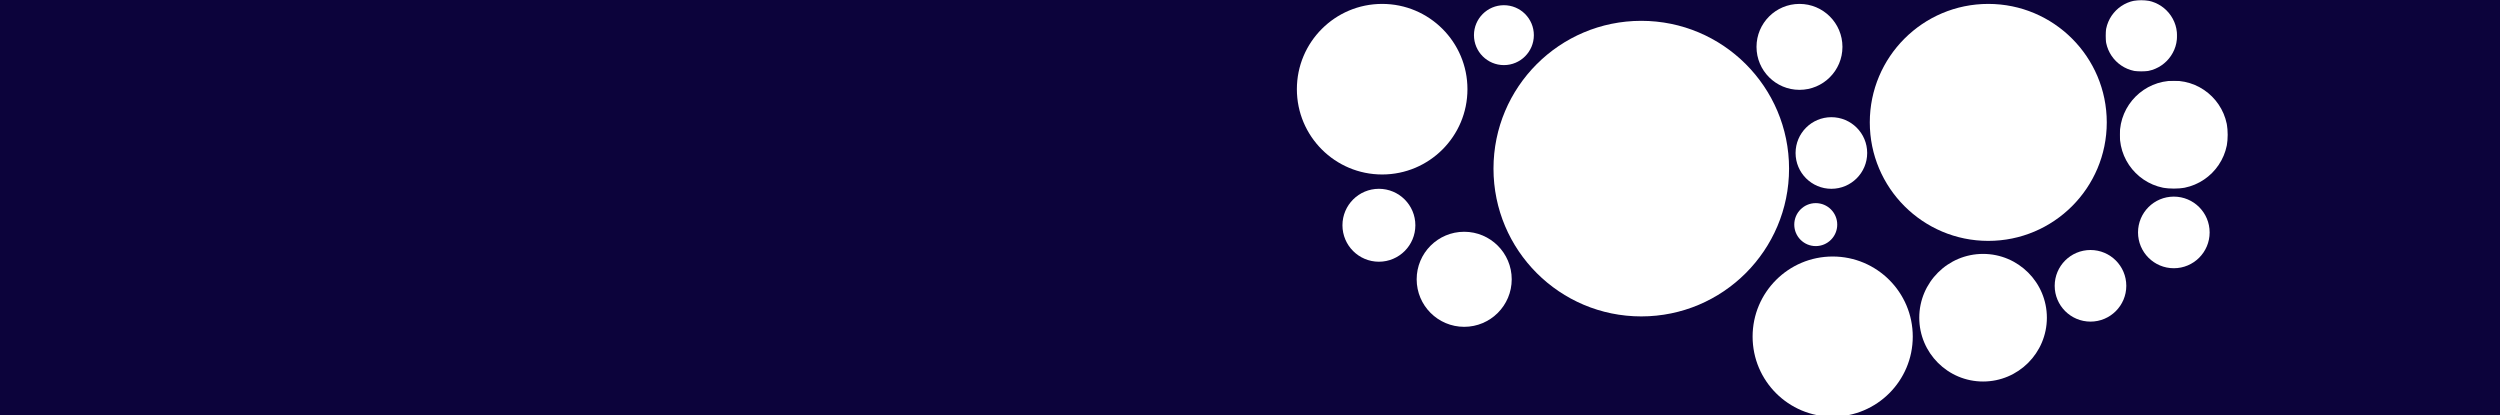 <?xml version="1.0" encoding="UTF-8"?>
<svg width="1920px" height="319px" viewBox="0 0 1920 319" version="1.1" xmlns="http://www.w3.org/2000/svg" xmlns:xlink="http://www.w3.org/1999/xlink">
    <rect x="0" y="0" width="1920" height="319" fill="#808080" stroke="none"/>
    <title>Osko_Header</title>
    <defs>
        <rect id="path-1" x="0" y="0" width="1920" height="320"></rect>
        <polygon id="path-3" points="0 0 55 0 55 55 0 55"></polygon>
        <polygon id="path-5" points="0 0 83 0 83 83 0 83"></polygon>
    </defs>
    <g id="Osko_Header" stroke="none" stroke-width="1" fill="none" fill-rule="evenodd">
        <g id="Group-12-Copy">
            <mask id="mask-2" fill="white">
                <use xlink:href="#path-1"></use>
            </mask>
            <use id="Mask" fill="#0C033B" xlink:href="#path-1"></use>
            <g id="Group-33" mask="url(#mask-2)">
                <g transform="translate(996, 0)">
                    <path d="M378,129.5 C378,192.184 327.184,243 264.5,243 C201.816,243 151,192.184 151,129.5 C151,66.816 201.816,16 264.5,16 C327.184,16 378,66.816 378,129.5" id="Fill-1" fill="#FFFFFF"></path>
                    <path d="M622,94 C622,144.258 581.258,185 531,185 C480.742,185 440,144.258 440,94 C440,43.742 480.742,3 531,3 C581.258,3 622,43.742 622,94" id="Fill-3" fill="#FFFFFF"></path>
                    <path d="M576,244 C576,271.062 554.062,293 527,293 C499.938,293 478,271.062 478,244 C478,216.938 499.938,195 527,195 C554.062,195 576,216.938 576,244" id="Fill-5" fill="#FFFFFF"></path>
                    <path d="M473,258.5 C473,292.465 445.466,320 411.5,320 C377.534,320 350,292.465 350,258.5 C350,224.535 377.534,197 411.5,197 C445.466,197 473,224.535 473,258.5" id="Fill-7" fill="#FFFFFF"></path>
                    <path d="M165,214.5 C165,234.659 148.658,251 128.5,251 C108.342,251 92,234.659 92,214.5 C92,194.341 108.342,178 128.5,178 C148.658,178 165,194.341 165,214.5" id="Fill-9" fill="#FFFFFF"></path>
                    <path d="M91,173 C91,188.464 78.464,201 63,201 C47.536,201 35,188.464 35,173 C35,157.536 47.536,145 63,145 C78.464,145 91,157.536 91,173" id="Fill-11" fill="#FFFFFF"></path>
                    <path d="M182,27 C182,39.702 171.702,50 159,50 C146.297,50 136,39.702 136,27 C136,14.298 146.297,4 159,4 C171.702,4 182,14.298 182,27" id="Fill-13" fill="#FFFFFF"></path>
                    <path d="M131,68.5 C131,104.674 101.675,134 65.5,134 C29.325,134 0,104.674 0,68.5 C0,32.326 29.325,3 65.5,3 C101.675,3 131,32.326 131,68.5" id="Fill-15" fill="#FFFFFF"></path>
                    <path d="M419,36 C419,54.226 404.226,69 386,69 C367.775,69 353,54.226 353,36 C353,17.774 367.775,3 386,3 C404.226,3 419,17.774 419,36" id="Fill-17" fill="#FFFFFF"></path>
                    <path d="M438,117.5 C438,132.688 425.688,145 410.5,145 C395.312,145 383,132.688 383,117.5 C383,102.312 395.312,90 410.5,90 C425.688,90 438,102.312 438,117.5" id="Fill-19" fill="#FFFFFF"></path>
                    <path d="M415,172.5 C415,181.613 407.613,189 398.5,189 C389.387,189 382,181.613 382,172.5 C382,163.388 389.387,156 398.5,156 C407.613,156 415,163.388 415,172.5" id="Fill-21" fill="#FFFFFF"></path>
                    <path d="M637,219.5 C637,234.688 624.688,247 609.5,247 C594.312,247 582,234.688 582,219.5 C582,204.312 594.312,192 609.5,192 C624.688,192 637,204.312 637,219.5" id="Fill-23" fill="#FFFFFF"></path>
                    <g id="Group-27" stroke-width="1" fill="none" transform="translate(621, 0)">
                        <mask id="mask-4" fill="white">
                            <use xlink:href="#path-3"></use>
                        </mask>
                        <g id="Clip-26"></g>
                        <path d="M55,27.5 C55,42.688 42.688,55 27.5,55 C12.312,55 0,42.688 0,27.5 C0,12.312 12.312,-0 27.5,-0 C42.688,-0 55,12.312 55,27.5" id="Fill-25" fill="#FFFFFF" mask="url(#mask-4)"></path>
                    </g>
                    <path d="M701,178.5 C701,193.688 688.688,206 673.5,206 C658.312,206 646,193.688 646,178.5 C646,163.312 658.312,151 673.5,151 C688.688,151 701,163.312 701,178.5" id="Fill-28" fill="#FFFFFF"></path>
                    <g id="Group-32" stroke-width="1" fill="none" transform="translate(632, 62)">
                        <mask id="mask-6" fill="white">
                            <use xlink:href="#path-5"></use>
                        </mask>
                        <g id="Clip-31"></g>
                        <path d="M83,41.5 C83,64.42 64.42,83 41.5,83 C18.58,83 0,64.42 0,41.5 C0,18.58 18.58,0 41.5,0 C64.42,0 83,18.58 83,41.5" id="Fill-30" fill="#FFFFFF" mask="url(#mask-6)"></path>
                    </g>
                </g>
            </g>
        </g>
    </g>
</svg>